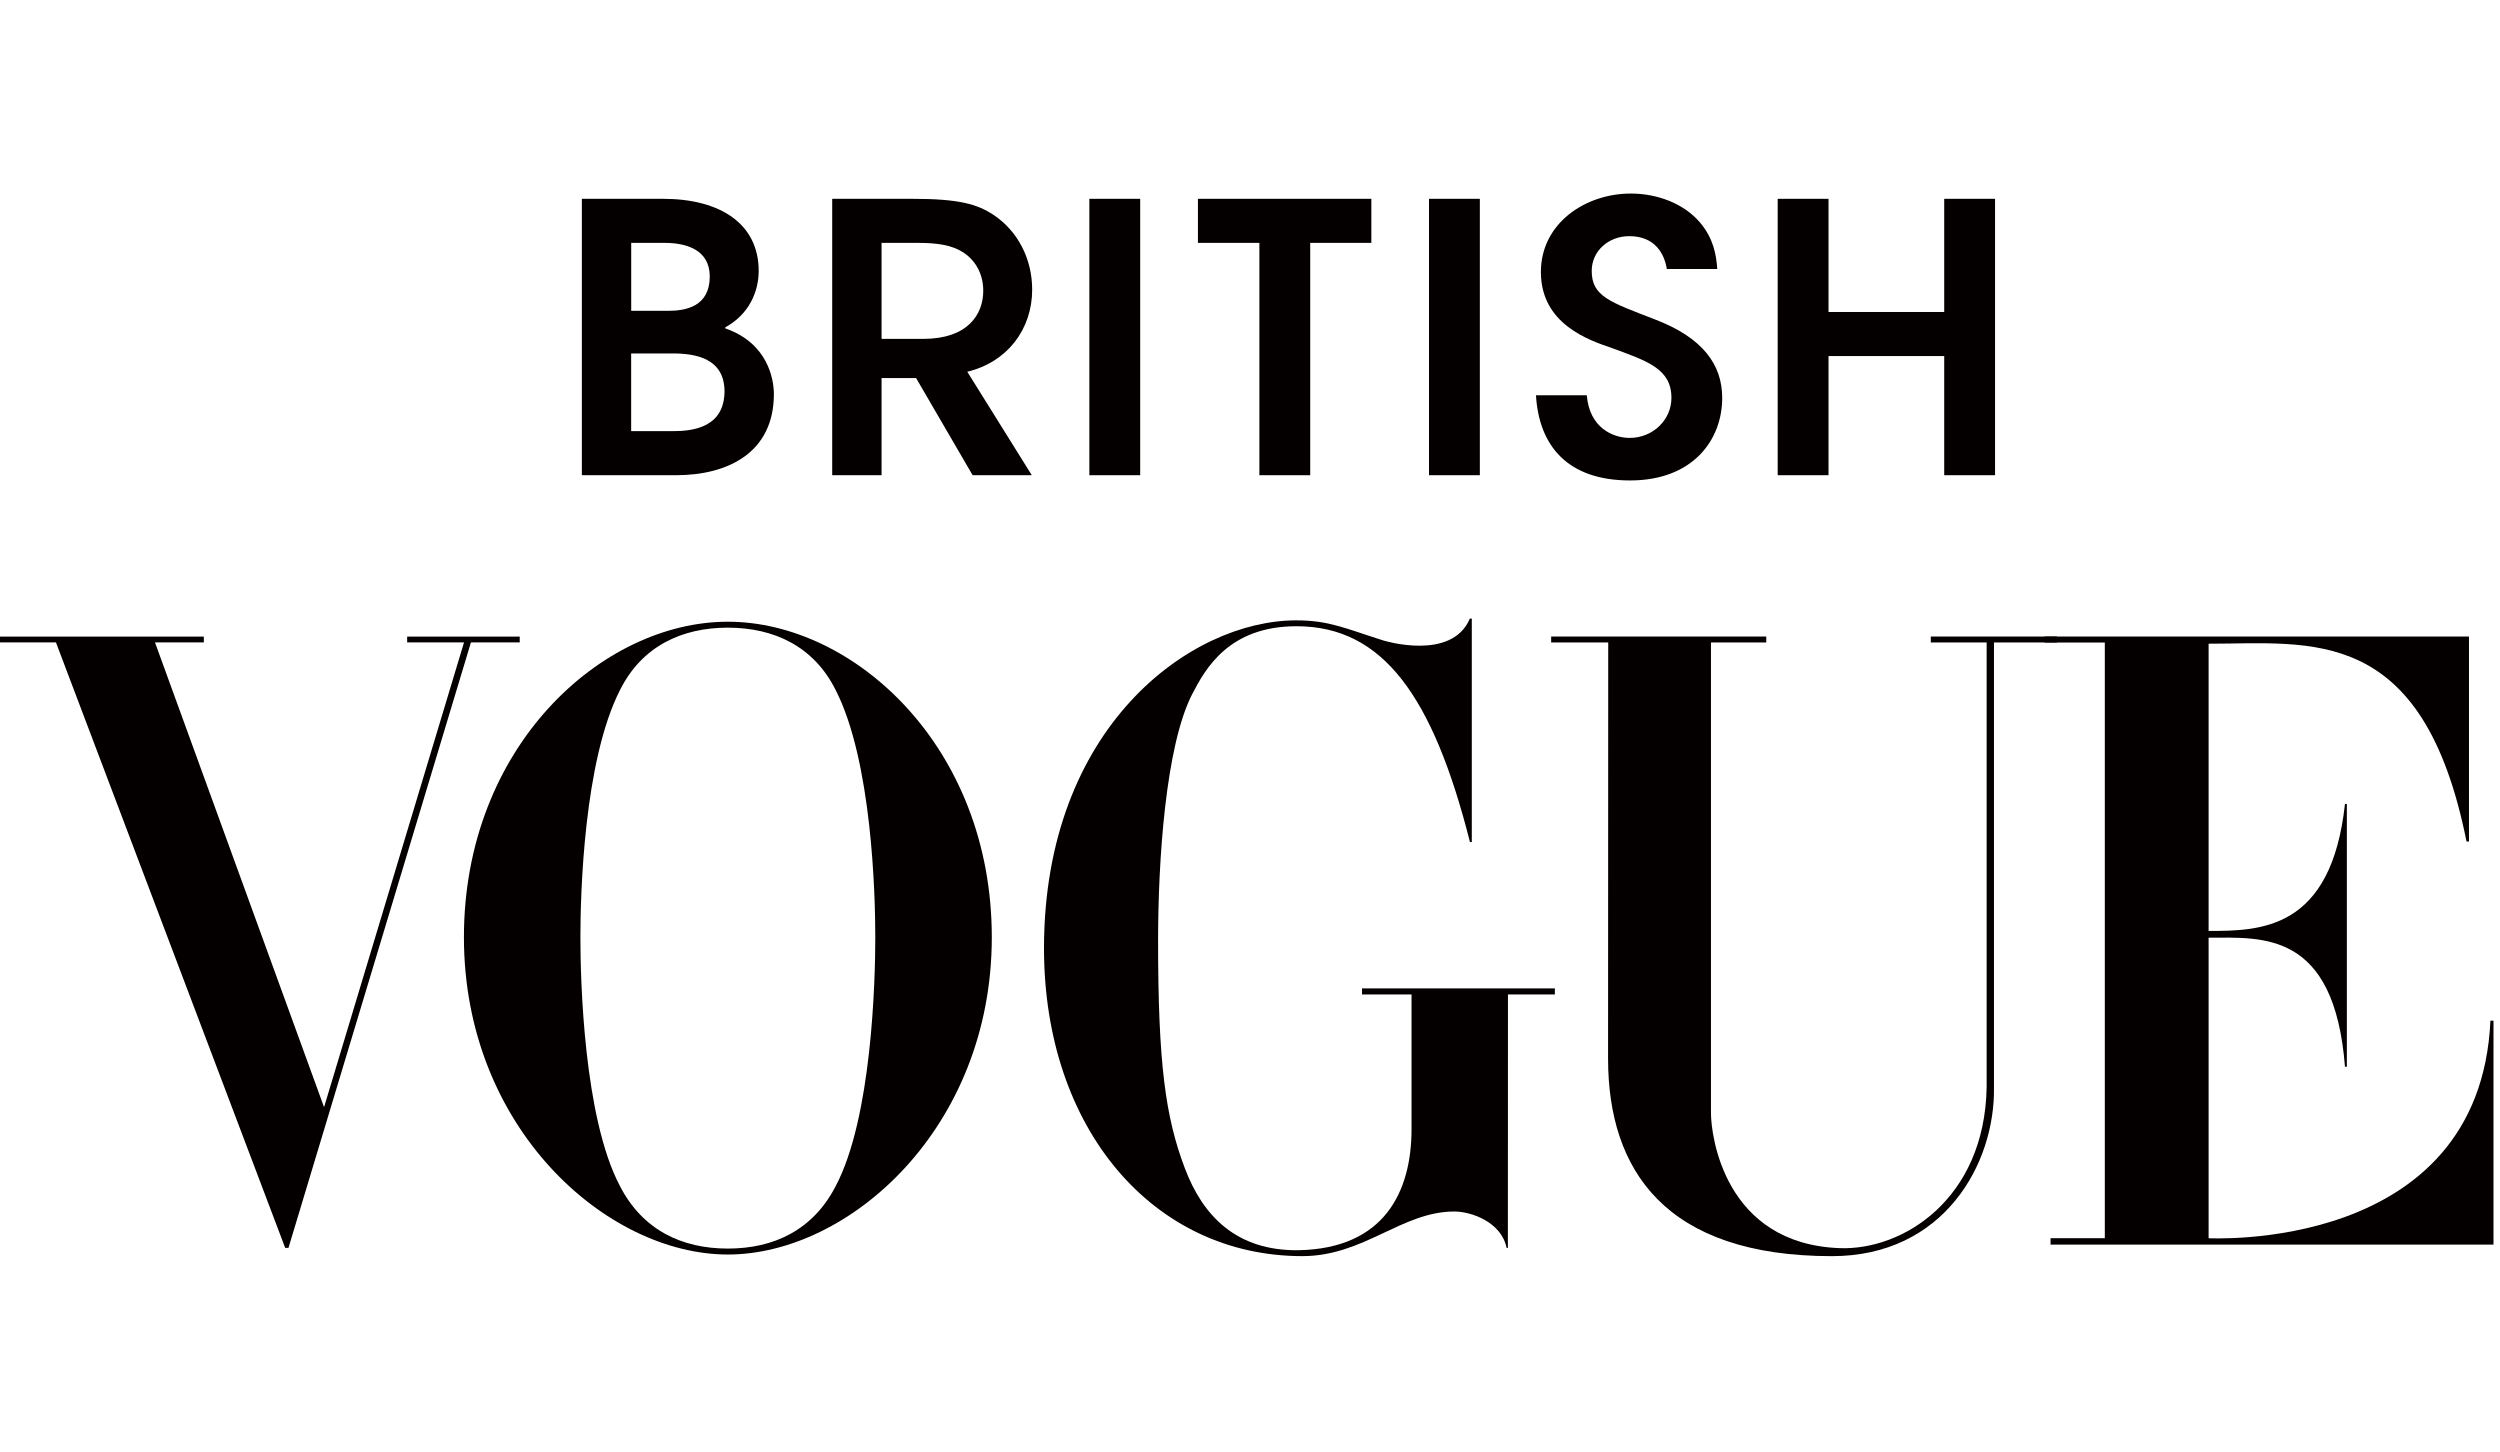 <svg width="93" height="54" viewBox="0 0 93 54" fill="none" xmlns="http://www.w3.org/2000/svg">
<path d="M25.146 17.678H21.645V7.396H24.666C26.812 7.396 28.223 8.34 28.223 10.077C28.223 10.855 27.856 11.703 26.981 12.175V12.217C28.548 12.759 28.788 14.079 28.788 14.663C28.788 16.817 27.107 17.678 25.146 17.678ZM24.723 9.035H23.481V11.563H24.851C25.499 11.563 26.403 11.411 26.403 10.285C26.402 9.271 25.498 9.035 24.723 9.035ZM25.018 13.148H23.479V16.039H25.032C25.808 16.039 26.938 15.886 26.952 14.566C26.952 13.328 25.879 13.148 25.018 13.148Z" fill="#040000"/>
<path d="M35.983 13.829L38.383 17.678H36.182L34.079 14.065H32.794V17.678H30.958V7.396H33.951C35.659 7.396 36.351 7.591 36.958 7.993C37.876 8.605 38.397 9.647 38.397 10.772C38.397 12.245 37.479 13.467 35.983 13.829ZM35.842 9.396C35.418 9.118 34.883 9.035 34.134 9.035H32.794V12.606H34.346C35.997 12.606 36.577 11.703 36.577 10.814C36.577 10.216 36.308 9.702 35.842 9.396Z" fill="#040000"/>
<path d="M40.524 17.678V7.396H42.415V17.678H40.524Z" fill="#040000"/>
<path d="M48.74 9.035V17.678H46.849V9.035H44.563V7.396H51.014V9.035H48.74Z" fill="#040000"/>
<path d="M53.159 17.678V7.396H55.05V17.678H53.159Z" fill="#040000"/>
<path d="M60.638 17.873C58.309 17.873 57.25 16.58 57.138 14.705H59.029C59.127 15.914 60.002 16.29 60.624 16.29C61.485 16.29 62.177 15.622 62.177 14.802C62.177 13.705 61.259 13.426 59.946 12.941C59.129 12.662 57.321 12.064 57.321 10.12C57.321 8.297 58.986 7.2 60.666 7.2C61.64 7.2 62.627 7.562 63.234 8.27C63.742 8.868 63.842 9.466 63.883 10.008H62.006C61.922 9.479 61.597 8.785 60.609 8.785C59.833 8.785 59.212 9.34 59.212 10.077C59.212 11.022 59.876 11.23 61.568 11.884C63.347 12.565 64.066 13.566 64.066 14.802C64.068 16.358 62.981 17.873 60.638 17.873Z" fill="#040000"/>
<path d="M72.325 17.678V13.245H68.021V17.678H66.13V7.396H68.021V11.606H72.325V7.396H74.216V17.678H72.325Z" fill="#040000"/>
<path d="M76.061 23.903H78.299V46.06H76.28V46.299H92.758V37.968H92.644C92.246 46.66 82.104 46.06 82.104 46.06L82.16 46.069V34.882C84.141 34.882 86.835 34.599 87.233 39.683H87.303V29.907H87.233C86.722 34.598 84.093 34.631 82.16 34.631V23.859V23.946C85.967 23.946 90.136 23.203 91.755 31.305H91.846V23.678H76.061V23.903Z" fill="#040000"/>
<path d="M76.521 23.9V23.678H71.825V23.9H73.903V40.454C73.826 44.61 70.787 46.515 68.443 46.431C64.142 46.276 63.648 42.237 63.648 41.405V23.9H65.705V23.678H57.703V23.9H59.826L59.82 39.378C59.82 43.528 61.944 46.729 68.148 46.729C72.309 46.729 74.218 43.299 74.176 40.456V23.9H76.521Z" fill="#040000"/>
<path d="M56.096 36.993H57.841V36.769H50.667V36.993H52.509V42.007C52.509 44.327 51.501 46.446 48.308 46.508C46.011 46.539 44.75 45.248 44.077 43.461C43.35 41.548 43.081 39.542 43.081 34.994C43.081 32.078 43.35 27.75 44.358 25.805C44.834 24.896 45.703 23.287 48.251 23.296C51.448 23.308 53.309 25.899 54.683 31.325H54.751V23.012H54.678C54.005 24.611 51.472 23.829 51.472 23.829C50.072 23.39 49.456 23.077 48.222 23.077C44.272 23.077 38.837 27.06 38.837 35.277C38.837 41.989 42.898 46.728 48.445 46.728C50.742 46.728 52.143 45.068 54.103 45.068C54.719 45.068 55.849 45.451 56.046 46.423H56.093L56.096 36.993Z" fill="#040000"/>
<path d="M32.561 34.867C32.561 36.468 32.434 41.583 31.087 44.125C30.245 45.758 28.788 46.447 27.075 46.447C25.364 46.447 23.904 45.757 23.064 44.125C21.717 41.583 21.591 36.466 21.591 34.867C21.591 33.266 21.717 28.307 23.064 25.67C23.878 24.038 25.364 23.349 27.075 23.349C28.786 23.349 30.273 24.039 31.087 25.67C32.434 28.307 32.561 33.266 32.561 34.867ZM36.895 34.867C36.895 27.774 31.761 23.128 27.076 23.128C22.391 23.128 17.258 27.774 17.258 34.867C17.258 41.96 22.561 46.668 27.076 46.668C31.592 46.668 36.895 41.96 36.895 34.867Z" fill="#040000"/>
<path d="M15.146 23.681V23.897H17.262L12.055 41.187L5.765 23.897H7.583V23.681H-0.001V23.897H2.081L10.609 46.421H10.731L17.519 23.897H19.334V23.681H15.146Z" fill="#040000"/>
</svg>

